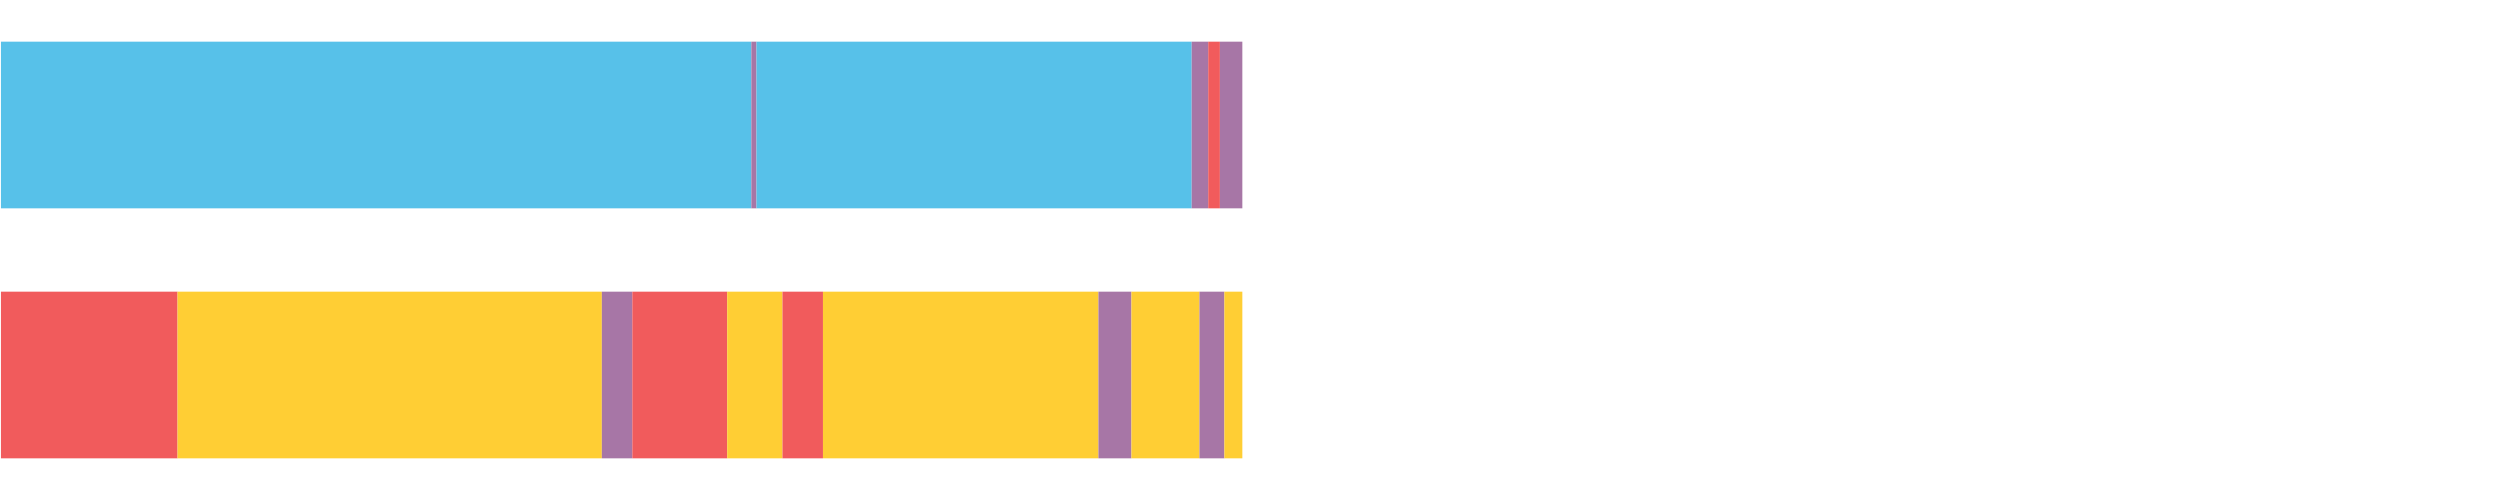 <?xml version="1.0" encoding="UTF-8"?>
<svg xmlns="http://www.w3.org/2000/svg" xmlns:xlink="http://www.w3.org/1999/xlink" width="1080pt" height="216pt" viewBox="0 0 1080 216" version="1.1">
<g><path style="stroke:none;fill-rule:nonzero;fill:#57C1E9;fill-opacity:1;" d="M 0.409 18 L 0.409 90 L 324.578 90 L 324.578 18 Z M 0.409 18"/><path style="stroke:none;fill-rule:nonzero;fill:#A776A6;fill-opacity:1;" d="M 324.578 18 L 324.578 90 L 326.807 90 L 326.807 18 Z M 324.578 18"/><path style="stroke:none;fill-rule:nonzero;fill:#57C1E9;fill-opacity:1;" d="M 326.807 18 L 326.807 90 L 514.806 90 L 514.806 18 Z M 326.807 18"/><path style="stroke:none;fill-rule:nonzero;fill:#A776A6;fill-opacity:1;" d="M 514.806 18 L 514.806 90 L 521.955 90 L 521.955 18 Z M 514.806 18"/><path style="stroke:none;fill-rule:nonzero;fill:#F15B5C;fill-opacity:1;" d="M 521.955 18 L 521.955 90 L 526.997 90 L 526.997 18 Z M 521.955 18"/><path style="stroke:none;fill-rule:nonzero;fill:#A776A6;fill-opacity:1;" d="M 526.997 18 L 526.997 90 L 536.692 90 L 536.692 18 Z M 526.997 18"/><path style="stroke:none;fill-rule:nonzero;fill:#F15B5C;fill-opacity:1;" d="M 0.409 126 L 0.409 198 L 76.693 198 L 76.693 126 Z M 0.409 126"/><path style="stroke:none;fill-rule:nonzero;fill:#FFCE34;fill-opacity:1;" d="M 76.693 126 L 76.693 198 L 259.996 198 L 259.996 126 Z M 76.693 126"/><path style="stroke:none;fill-rule:nonzero;fill:#A776A6;fill-opacity:1;" d="M 259.996 126 L 259.996 198 L 273.163 198 L 273.163 126 Z M 259.996 126"/><path style="stroke:none;fill-rule:nonzero;fill:#F15B5C;fill-opacity:1;" d="M 273.163 126 L 273.163 198 L 314.153 198 L 314.153 126 Z M 273.163 126"/><path style="stroke:none;fill-rule:nonzero;fill:#FFCE34;fill-opacity:1;" d="M 314.153 126 L 314.153 198 L 338.031 198 L 338.031 126 Z M 314.153 126"/><path style="stroke:none;fill-rule:nonzero;fill:#F15B5C;fill-opacity:1;" d="M 338.031 126 L 338.031 198 L 355.521 198 L 355.521 126 Z M 338.031 126"/><path style="stroke:none;fill-rule:nonzero;fill:#FFCE34;fill-opacity:1;" d="M 355.521 126 L 355.521 198 L 474.527 198 L 474.527 126 Z M 355.521 126"/><path style="stroke:none;fill-rule:nonzero;fill:#A776A6;fill-opacity:1;" d="M 474.527 126 L 474.527 198 L 488.776 198 L 488.776 126 Z M 474.527 126"/><path style="stroke:none;fill-rule:nonzero;fill:#FFCE34;fill-opacity:1;" d="M 488.776 126 L 488.776 198 L 518.172 198 L 518.172 126 Z M 488.776 126"/><path style="stroke:none;fill-rule:nonzero;fill:#A776A6;fill-opacity:1;" d="M 518.172 126 L 518.172 198 L 528.934 198 L 528.934 126 Z M 518.172 126"/><path style="stroke:none;fill-rule:nonzero;fill:#FFCE34;fill-opacity:1;" d="M 528.934 126 L 528.934 198 L 536.692 198 L 536.692 126 Z M 528.934 126"/></g>
</svg>